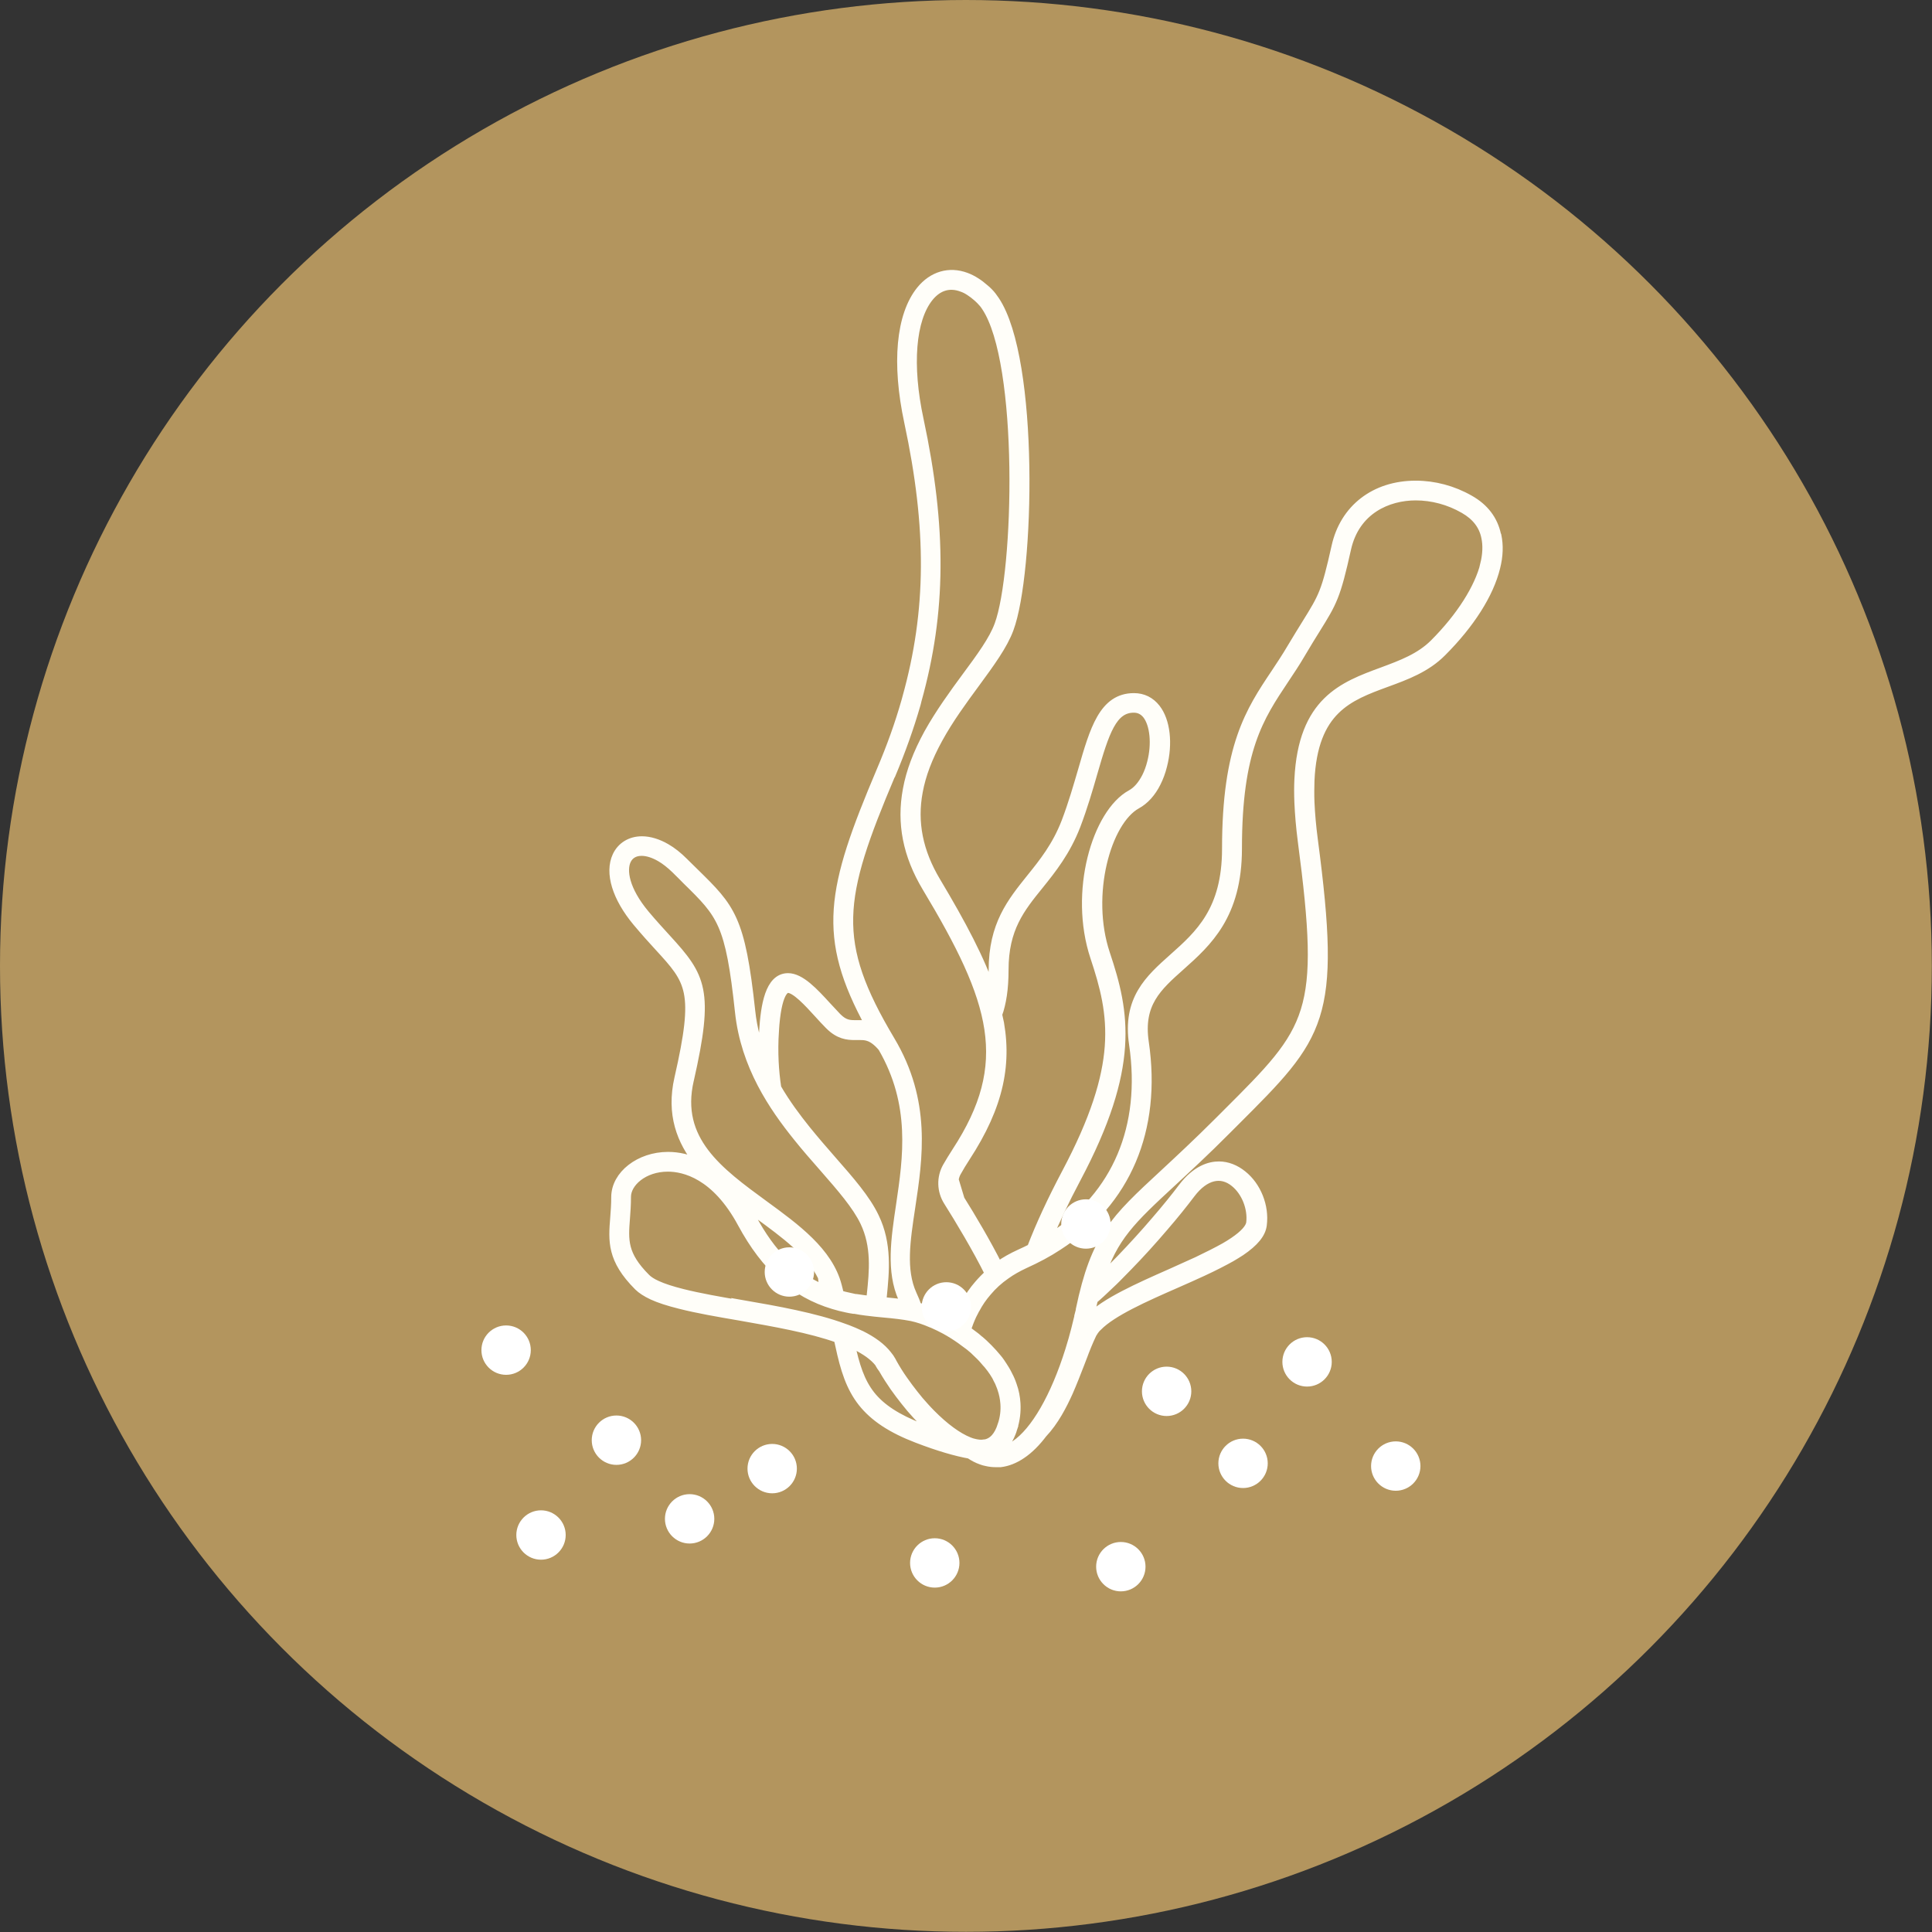 <svg viewBox="0 0 113.49 113.49" xmlns="http://www.w3.org/2000/svg" id="Layer_2"><rect x="0" y="0" width="113.49" height="113.49" fill="#333333" stroke="none"/><defs><style>.cls-1{fill:#fffef9;stroke:#fffef9;stroke-miterlimit:10;stroke-width:.51px;}.cls-2{fill:#fff;}.cls-3{fill:#b3955e;}</style></defs><g id="Layer_1-2"><circle r="56.74" cy="56.74" cx="56.74" class="cls-3"></circle><path d="M87.92,31.42c-.19-.89-.72-1.59-1.59-2.08-.98-.56-2.08-.85-3.17-.85-2.4,0-4.2,1.39-4.69,3.62-.6,2.68-.75,2.93-1.73,4.51-.24,.39-.53,.85-.88,1.44-.31,.53-.64,1.02-.95,1.49-1.48,2.21-2.87,4.3-2.87,10.31,0,3.62-1.59,5.04-3.13,6.41-1.4,1.25-2.73,2.43-2.33,5.08,.71,4.84-.98,8.85-4.78,11.3-.09,.06-.19,.12-.28,.18,.47-1.12,1.03-2.31,1.71-3.59,3.49-6.57,2.88-9.75,1.72-13.21-1.16-3.47,.06-7.8,1.83-8.77,.46-.25,.87-.7,1.16-1.29,.15-.3,.27-.62,.36-.98,.34-1.31,.19-2.64-.39-3.38-.33-.42-.77-.64-1.3-.64-1.8,0-2.34,1.89-3.03,4.28-.27,.92-.57,1.97-.97,3.02-.55,1.43-1.32,2.39-2.07,3.32-1.13,1.41-2.21,2.74-2.21,5.4,0,.5-.03,.92-.08,1.3-.64-1.91-1.75-4-3.25-6.51-1.04-1.74-1.39-3.47-1.05-5.28,.18-.98,.56-1.99,1.17-3.1,.64-1.17,1.45-2.27,2.17-3.25,.88-1.2,1.65-2.25,2-3.21,1.22-3.28,1.51-15.79-.83-19.29-.12-.18-.24-.34-.38-.48-.08-.08-.16-.16-.24-.22-.17-.15-.34-.28-.5-.38-.2-.13-.4-.23-.59-.3-.99-.37-1.97-.08-2.67,.78-1.19,1.47-1.45,4.29-.71,7.74,1.34,6.26,1.31,11.1-.11,16.19-.02,.07-.04,.15-.06,.22-.38,1.33-.85,2.65-1.45,4.06-2.97,7.01-3.53,9.73-.66,14.98-.2-.05-.39-.06-.58-.06h-.3c-.33,0-.63-.03-1.01-.41l-.05-.05c-.18-.19-.37-.4-.57-.61-.76-.83-1.55-1.69-2.29-1.69-1.1,0-1.35,1.68-1.44,3.14-.04,.59-.04,1.15-.02,1.68-.35-.87-.61-1.81-.72-2.84-.59-5.48-1.17-6.05-3.31-8.15-.18-.17-.36-.36-.56-.55l-.07-.07c-.34-.34-.69-.62-1.04-.82-.48-.28-.98-.43-1.42-.43-.67,0-1.21,.33-1.48,.9-.46,.99-.02,2.44,1.19,3.89,.48,.57,.9,1.04,1.28,1.45,1.85,2.02,2.35,2.56,1.17,7.72-.48,2.1,.13,3.69,1.2,5.01-.59-.28-1.2-.43-1.83-.43-1.67,0-3.08,1.1-3.08,2.4,0,.45-.03,.84-.06,1.22-.11,1.36-.19,2.44,1.39,4.02,.19,.19,.47,.37,.83,.54,.41,.19,.94,.36,1.62,.53,1.02,.26,2.23,.47,3.52,.69,2.03,.36,4.12,.72,5.77,1.31,.03,.13,.06,.27,.09,.4,.3,1.41,.63,2.46,1.33,3.35,.69,.87,1.71,1.55,3.23,2.13,1.25,.48,2.29,.78,3.08,.92,.22,.15,.45,.27,.68,.35,.1,.04,.21,.07,.32,.09,.17,.04,.35,.06,.52,.06,.05,0,.09,0,.14,0,.05,0,.06,0,.07,0h.04s.03,0,.04,0c.42-.05,.84-.22,1.24-.49,.45-.3,.87-.73,1.24-1.22,.7-.74,1.17-1.67,1.52-2.44,.24-.55,.46-1.11,.66-1.63,.07-.18,.13-.35,.2-.52,.03-.08,.06-.15,.09-.24,.09-.24,.19-.47,.28-.68,.06-.13,.12-.25,.18-.39l.03-.04c.04-.07,.1-.16,.17-.24,.03-.03,.06-.07,.11-.11,.84-.86,2.75-1.71,4.6-2.52,.53-.23,1.06-.47,1.56-.7,.67-.31,1.21-.59,1.66-.84,.2-.12,.39-.23,.57-.35,.81-.55,1.22-1.05,1.28-1.57,.14-1.09-.33-2.27-1.17-2.94-.42-.34-.9-.53-1.39-.53-.53,0-1.34,.22-2.14,1.28-.43,.57-.98,1.25-1.56,1.92-.68,.8-1.38,1.56-2.06,2.27l-.51,.52c-.12,.12-.24,.24-.35,.34-.07,.06-.13,.13-.2,.19-.06,.06-.12,.11-.18,.17,.78-2.5,1.87-3.52,4.26-5.73,.86-.8,1.94-1.79,3.2-3.06l.47-.47c5.1-5.09,6.02-6.01,4.63-16.56-.11-.83-.17-1.55-.2-2.21-.02-.48-.01-.9,0-1.29,.19-4.17,2.27-4.93,4.47-5.74,1.15-.42,2.35-.86,3.28-1.8,1.66-1.66,2.78-3.42,3.16-4.98,.17-.67,.19-1.3,.07-1.87Zm-29.3,28.17c.23-.67,.37-1.47,.37-2.62,0-2.43,.95-3.61,2.06-4.98,.74-.92,1.58-1.97,2.17-3.5,.41-1.08,.72-2.14,.99-3.08,.7-2.43,1.15-3.8,2.39-3.8,.32,0,.57,.13,.77,.38,.44,.57,.55,1.72,.27,2.8-.08,.32-.18,.59-.31,.85-.24,.47-.54,.82-.89,1.01-2.03,1.11-3.41,5.75-2.14,9.57,1.14,3.42,1.69,6.34-1.68,12.69-.84,1.59-1.52,3.05-2.04,4.41-.22,.11-.44,.22-.67,.32-.46,.21-.87,.44-1.22,.69-.02,.01-.03,.03-.05,.04-.67-1.34-1.59-2.89-2.23-3.91-.11-.38-.23-.76-.35-1.16,.02-.16,.07-.31,.15-.45,.15-.27,.33-.57,.52-.86,1.99-3.05,2.52-5.58,1.89-8.41Zm-6.27-14.08c.6-1.43,1.08-2.78,1.47-4.13,.02-.08,.05-.17,.06-.24,1.45-5.18,1.48-10.12,.12-16.49-.69-3.2-.47-5.89,.58-7.19,.52-.64,1.19-.85,1.93-.57,.15,.05,.31,.13,.47,.24,.14,.09,.27,.19,.43,.33,.07,.06,.13,.12,.2,.19,.11,.11,.21,.23,.3,.37,2.2,3.29,1.91,15.59,.76,18.69-.32,.88-1.06,1.89-1.92,3.05-.73,.99-1.55,2.12-2.22,3.32-.64,1.17-1.05,2.25-1.24,3.3-.37,1.98,0,3.85,1.13,5.74,4.02,6.69,5.15,10.33,1.75,15.53-.2,.31-.39,.62-.55,.9-.35,.63-.33,1.4,.06,2.02,.65,1.03,1.71,2.79,2.43,4.25-.23,.2-.44,.42-.63,.64-.29,.33-.55,.71-.77,1.11-.01,.02-.03,.04-.05,.08-.06,.11-.12,.22-.17,.33-.12,.25-.22,.52-.32,.78-.12-.07-.23-.14-.35-.21-.26-.14-.53-.27-.8-.39l-.08-.03c-.36-.16-.72-.28-1.05-.37-.08-.24-.18-.48-.3-.74-.64-1.42-.38-3.13-.08-5.11,.44-2.91,.94-6.22-1.2-9.8-3.47-5.82-3.06-8.3,.02-15.58Zm-6.85,15.07c.14-2.33,.63-2.51,.78-2.51,.45,0,1.2,.82,1.8,1.48,.2,.22,.4,.44,.59,.63l.05,.05c.56,.56,1.06,.61,1.49,.61h.3c.33,0,.74,0,1.32,.69,1.94,3.34,1.47,6.48,1.06,9.26-.3,2-.58,3.88,.13,5.48,.05,.11,.09,.22,.13,.32-.37-.05-.75-.09-1.16-.13-.06,0-.12-.01-.18-.02,.01-.1,.02-.21,.03-.31,.14-1.43,.31-3.05-.46-4.64-.51-1.07-1.44-2.13-2.51-3.35-.5-.57-1.01-1.16-1.52-1.79-.56-.7-1.17-1.51-1.71-2.44-.15-.98-.22-2.09-.14-3.33Zm-5,2.88c1.2-5.28,.72-6.08-1.33-8.32-.37-.41-.79-.86-1.26-1.42-1.22-1.46-1.37-2.6-1.1-3.18,.16-.34,.47-.52,.88-.52,.33,0,.71,.12,1.09,.34,.3,.17,.61,.42,.91,.71l.07,.07c.2,.2,.39,.38,.56,.56,2.06,2.02,2.55,2.5,3.11,7.75,.34,3.17,2,5.58,3.4,7.32,.51,.64,1.03,1.23,1.54,1.81,1.04,1.19,1.94,2.22,2.41,3.2,.68,1.42,.54,2.88,.39,4.29-.01,.1-.02,.21-.03,.31-.25-.03-.54-.06-.84-.11h-.06c-.12-.03-.24-.05-.36-.08-.18-.04-.37-.08-.56-.14-.04-.17-.08-.35-.13-.53-.52-1.99-2.44-3.39-4.29-4.74-2.68-1.96-5.21-3.8-4.4-7.33Zm7.88,12.27c-1.72-.72-3.07-2.07-4.21-4.19-.16-.3-.34-.59-.52-.85,.29,.22,.58,.43,.87,.64,1.59,1.16,3.1,2.27,3.78,3.68,.03,.25,.06,.49,.09,.73Zm-4.82,.92c-1.27-.22-2.48-.43-3.47-.68-.64-.16-1.13-.32-1.5-.49-.29-.13-.5-.27-.64-.41-1.36-1.36-1.3-2.21-1.2-3.5,.03-.38,.06-.8,.06-1.27,0-.82,.99-1.73,2.42-1.73,.96,0,2.81,.43,4.35,3.29,1.4,2.59,3.11,4.11,5.38,4.79,.27,.08,.53,.15,.79,.2,.13,.03,.25,.05,.38,.07h.07c.45,.09,.88,.13,1.21,.17,.17,.02,.34,.03,.51,.05,.57,.05,1.11,.11,1.63,.21,.37,.08,.76,.21,1.15,.38l.08,.03c.25,.11,.5,.23,.74,.36,.33,.18,.64,.38,.91,.57,.14,.1,.27,.2,.42,.31,.05,.03,.09,.07,.13,.1,.01,.01,.04,.03,.05,.04,.02,.02,.04,.04,.06,.05,.09,.08,.16,.13,.22,.2,.19,.18,.36,.34,.51,.52,.07,.08,.14,.17,.22,.25,.06,.08,.12,.16,.18,.23,.11,.15,.19,.27,.26,.39,.04,.06,.07,.12,.1,.19,.08,.14,.15,.29,.21,.46,.02,.04,.03,.09,.05,.14,.1,.29,.16,.59,.18,.89,.03,.4-.02,.81-.15,1.22l.32,.1-.33-.07c-.21,.65-.53,1.01-.99,1.1h-.04c-.21,.04-.43,.01-.69-.06-.08-.02-.15-.05-.23-.08-.65-.26-1.42-.82-2.22-1.63-.12-.12-.23-.24-.35-.37-.24-.26-.46-.52-.66-.78-.21-.26-.41-.54-.61-.82-.22-.31-.44-.66-.64-1.02,0,0-.02-.03-.02-.04-.01-.02-.02-.04-.03-.06-.08-.14-.16-.26-.24-.35-.35-.45-.86-.83-1.58-1.19,0,0-.04-.02-.05-.02-.23-.11-.44-.2-.7-.3l-.22-.08c-1.73-.64-3.93-1.03-6.06-1.4Zm10.54,7.22c-1.4-.54-2.34-1.15-2.95-1.92-.62-.79-.91-1.72-1.2-3.05,.09,.04,.17,.08,.25,.11,0,0,.04,.02,.04,.02,.64,.32,1.09,.65,1.38,1.01,.04,.08,.09,.15,.13,.22,.04,.06,.08,.12,.12,.17,.21,.37,.44,.72,.66,1.04,.21,.29,.42,.58,.64,.85,.21,.27,.44,.54,.69,.81,.12,.13,.25,.26,.37,.39,.23,.23,.45,.44,.68,.63-.26-.09-.53-.19-.81-.29Zm10.37-7.73c.12-.11,.25-.22,.37-.34,.13-.12,.25-.24,.38-.36,.06-.06,.11-.11,.18-.17,.12-.12,.25-.24,.37-.37l.52-.53c.7-.72,1.4-1.49,2.09-2.3,.59-.68,1.15-1.38,1.58-1.95,.81-1.07,1.77-1.3,2.57-.64,.65,.53,1.03,1.49,.93,2.35-.04,.31-.37,.68-.99,1.1-.16,.11-.34,.22-.53,.33-.43,.24-.96,.51-1.61,.82-.5,.23-1.02,.46-1.55,.7-1.9,.84-3.86,1.71-4.78,2.65,.03-.1,.05-.21,.07-.32v-.05c.06-.25,.12-.49,.17-.72,.07-.06,.14-.12,.22-.19Zm22.75-43.01c-.35,1.42-1.43,3.12-2.98,4.67-.83,.83-1.91,1.23-3.04,1.65-2.31,.85-4.69,1.73-4.91,6.34-.02,.41-.02,.85,0,1.35,.03,.68,.09,1.42,.2,2.27,1.35,10.22,.58,10.99-4.44,16l-.47,.47c-1.26,1.26-2.33,2.25-3.19,3.05-2.95,2.73-4.05,3.75-4.94,7.99v.05c-.03,.1-.06,.21-.09,.34v.04c-.06,.24-.12,.48-.18,.73-.1,.39-.21,.79-.35,1.23-.86,2.75-2.03,4.77-3.2,5.56-.31,.21-.63,.34-.93,.38-.02,0-.03,0-.05,0h-.04c.39-.26,.69-.69,.89-1.32l-.32-.1,.33,.06c.15-.48,.21-.97,.18-1.45-.02-.36-.09-.72-.21-1.05-.02-.06-.04-.12-.06-.17-.07-.19-.16-.37-.25-.54-.04-.07-.07-.14-.11-.2-.08-.14-.18-.28-.29-.45-.06-.09-.13-.18-.2-.26-.08-.1-.16-.19-.24-.28-.17-.19-.35-.37-.55-.56-.07-.07-.15-.13-.24-.21-.02-.01-.03-.03-.05-.04-.02-.02-.05-.04-.07-.06-.05-.05-.11-.09-.16-.13-.14-.11-.29-.22-.44-.33-.02-.01-.03-.02-.05-.03,.1-.3,.21-.59,.34-.87,.05-.1,.1-.2,.16-.31,.01-.01,.02-.03,.03-.05,.2-.38,.43-.71,.7-1.02,.31-.37,.67-.7,1.09-.99,.32-.23,.69-.44,1.1-.63,.71-.32,1.37-.67,1.96-1.06,4.03-2.6,5.83-6.84,5.08-11.96-.34-2.29,.75-3.26,2.12-4.48,1.57-1.4,3.35-2.99,3.35-6.91,0-5.81,1.28-7.72,2.76-9.94,.32-.48,.65-.97,.97-1.52,.35-.59,.63-1.05,.87-1.43,.99-1.59,1.19-1.92,1.81-4.72,.51-2.29,2.42-3.1,4.05-3.1,.97,0,1.96,.26,2.84,.77,.7,.4,1.13,.95,1.27,1.65,.1,.47,.08,1-.06,1.58Z" class="cls-1"></path><g><path d="M40.51,87.77c-.8,0-1.45,.65-1.45,1.45s.65,1.45,1.45,1.45,1.45-.65,1.45-1.45-.65-1.45-1.45-1.45Z" class="cls-2"></path><path d="M65.84,90.58c-.8,0-1.45,.65-1.45,1.45s.65,1.45,1.45,1.45,1.45-.65,1.45-1.45-.65-1.45-1.45-1.45Z" class="cls-2"></path><path d="M65.24,71.9c0-.8-.65-1.45-1.45-1.45s-1.45,.65-1.45,1.45,.65,1.45,1.45,1.45,1.45-.65,1.45-1.45Z" class="cls-2"></path><path d="M73.02,84.51c-.8,0-1.45,.65-1.45,1.45s.65,1.45,1.45,1.45,1.45-.65,1.45-1.45-.65-1.45-1.45-1.45Z" class="cls-2"></path><path d="M81.99,84.67c-.8,0-1.45,.65-1.45,1.45s.65,1.45,1.45,1.45,1.45-.65,1.45-1.45-.65-1.45-1.45-1.45Z" class="cls-2"></path><path d="M68.53,80.28c-.8,0-1.45,.65-1.45,1.45s.65,1.45,1.45,1.45,1.45-.65,1.45-1.45-.65-1.45-1.45-1.45Z" class="cls-2"></path><path d="M55.59,75.32c-.8,0-1.45,.65-1.45,1.45s.65,1.45,1.45,1.45,1.45-.65,1.45-1.45-.65-1.45-1.45-1.45Z" class="cls-2"></path><path d="M76.78,78.55c-.8,0-1.45,.65-1.45,1.45s.65,1.45,1.45,1.45,1.45-.65,1.45-1.45-.65-1.45-1.45-1.45Z" class="cls-2"></path><path d="M47.82,74.72c0-.8-.65-1.45-1.45-1.45s-1.45,.65-1.45,1.45,.65,1.45,1.45,1.45,1.45-.65,1.45-1.45Z" class="cls-2"></path><path d="M36.21,83.15c-.8,0-1.45,.65-1.45,1.45s.65,1.45,1.45,1.45,1.45-.65,1.45-1.45-.65-1.45-1.45-1.45Z" class="cls-2"></path><circle r="1.45" cy="79.31" cx="29.73" class="cls-2"></circle><path d="M45.36,84.82c-.8,0-1.45,.65-1.45,1.45s.65,1.45,1.45,1.45,1.45-.65,1.45-1.45-.65-1.45-1.45-1.45Z" class="cls-2"></path><path d="M54.91,90.36c-.8,0-1.45,.65-1.45,1.45s.65,1.45,1.45,1.45,1.45-.65,1.45-1.45-.65-1.45-1.45-1.45Z" class="cls-2"></path><path d="M31.78,88.72c-.8,0-1.45,.65-1.45,1.45s.65,1.45,1.45,1.45,1.45-.65,1.45-1.45-.65-1.45-1.45-1.45Z" class="cls-2"></path></g></g></svg>